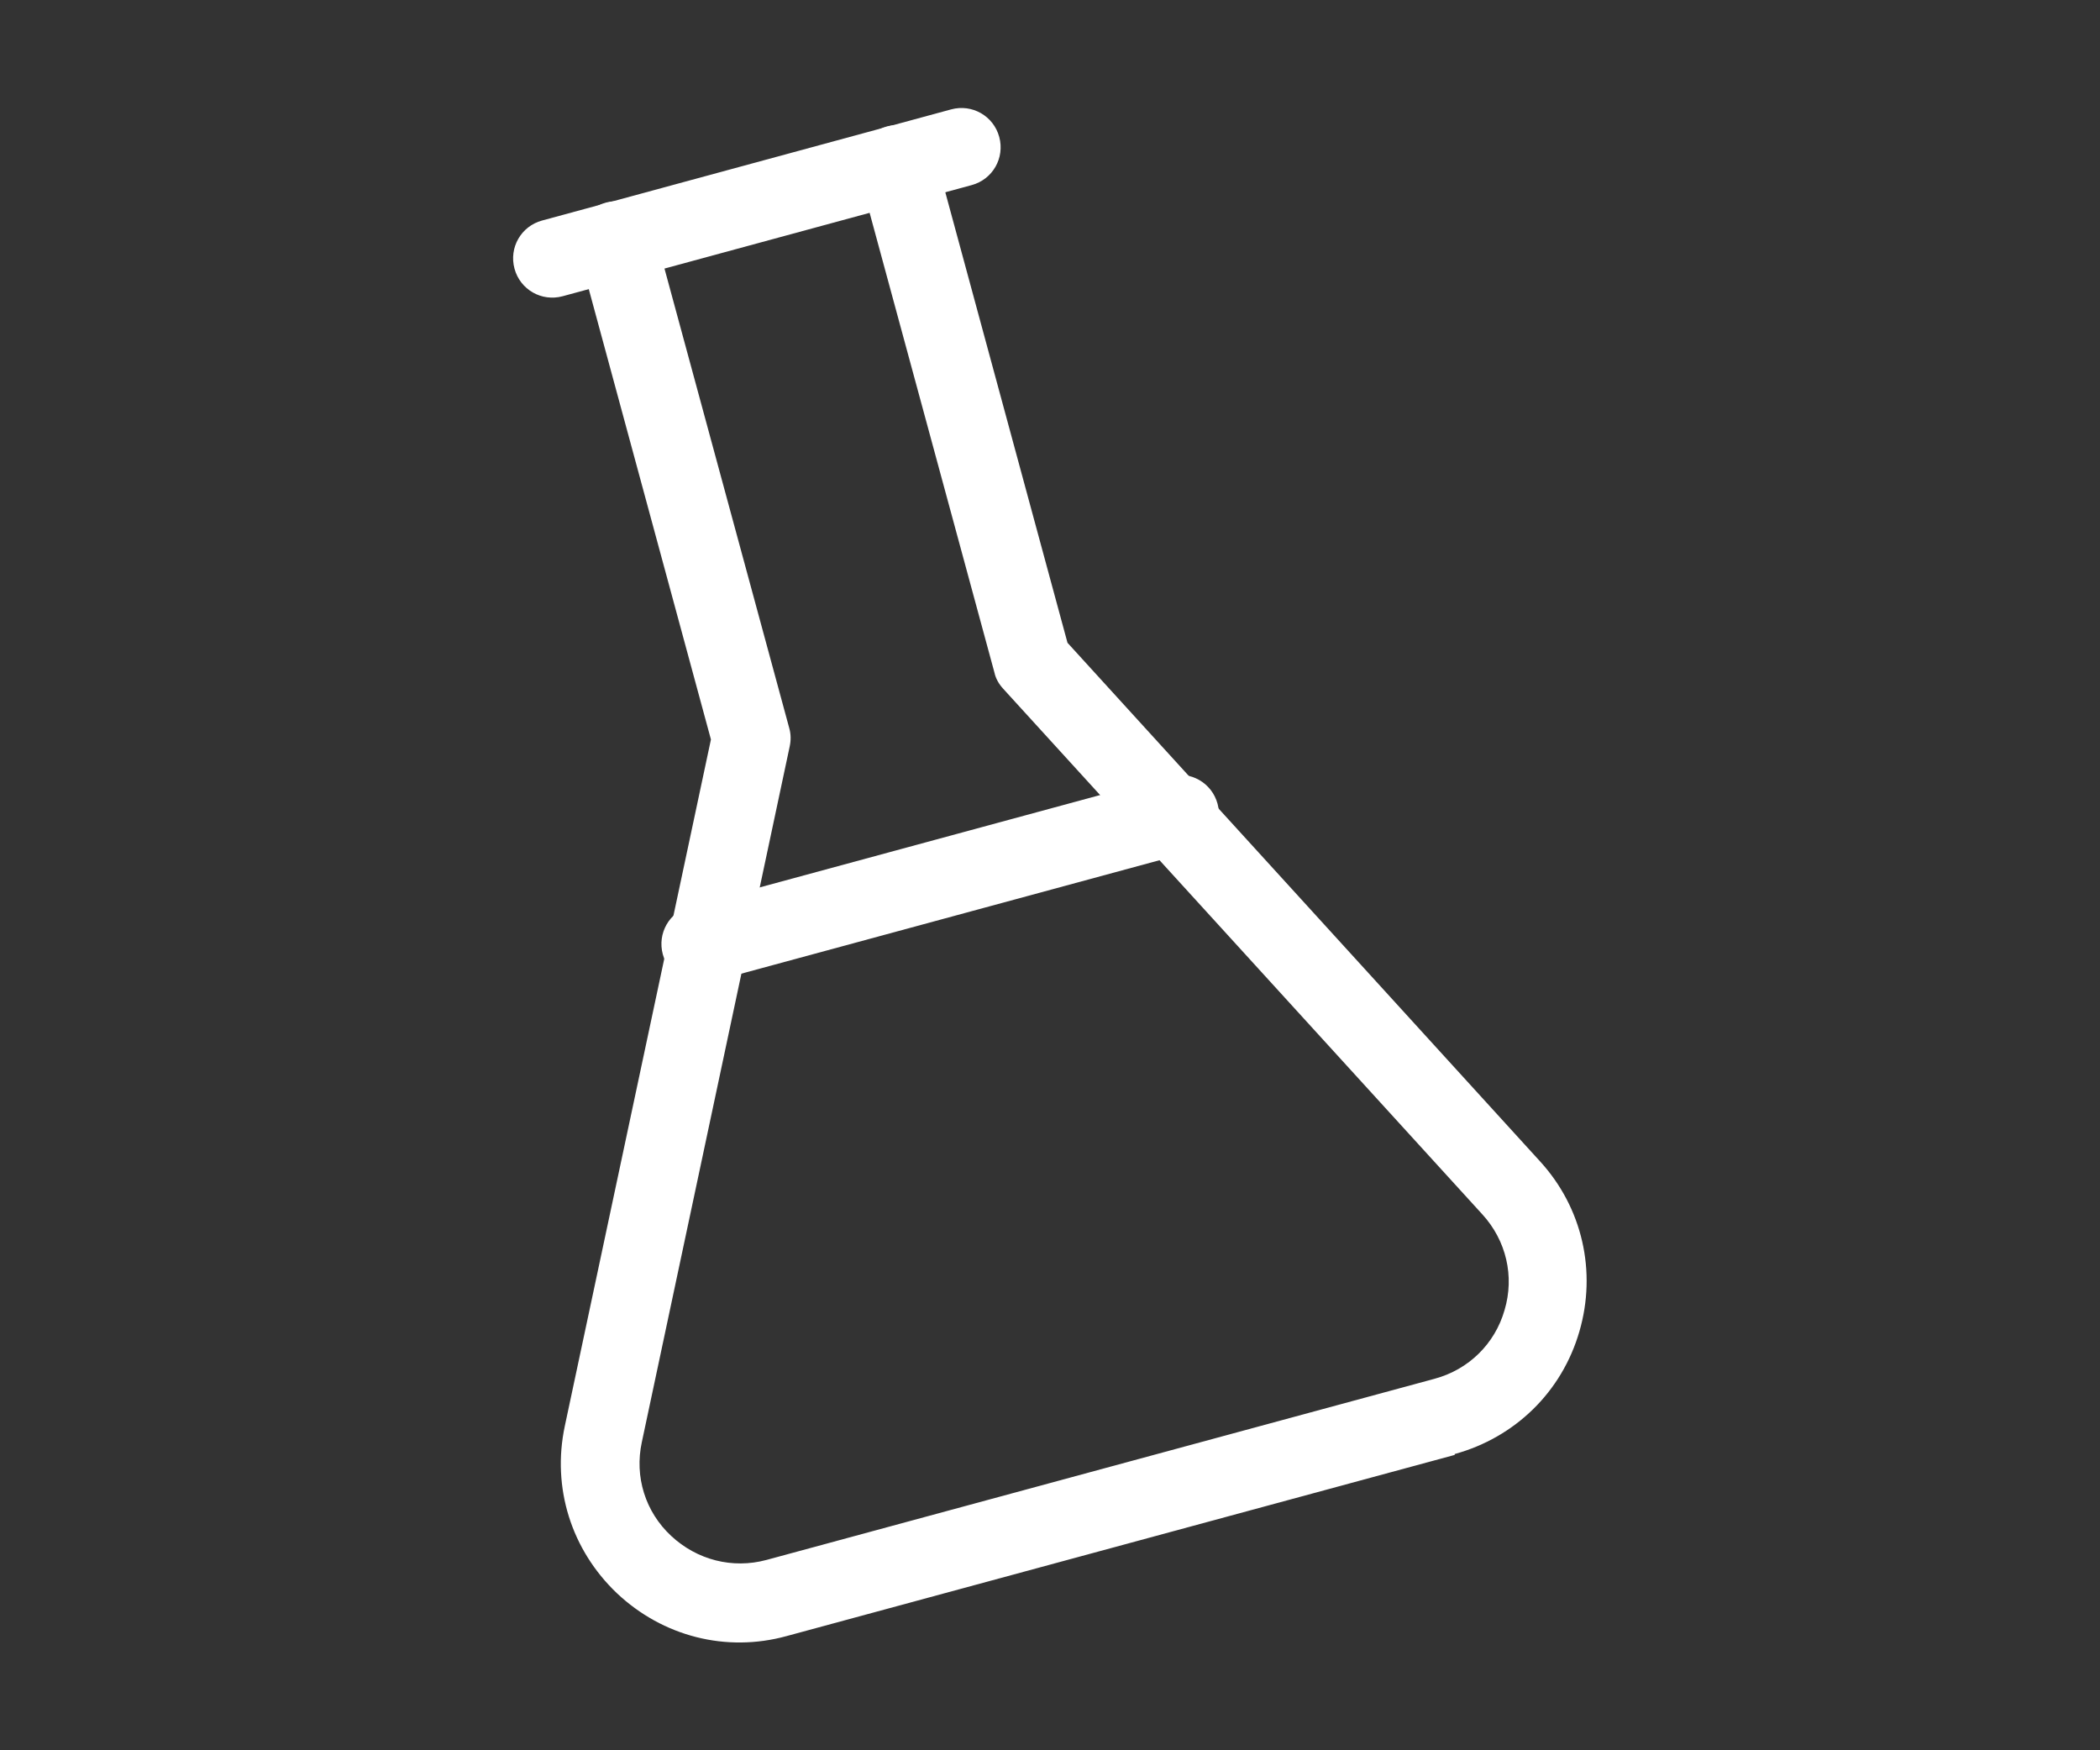 <?xml version="1.0" encoding="UTF-8"?><svg id="_圖層_1" xmlns="http://www.w3.org/2000/svg" viewBox="0 0 48 40"><rect x="0" y="0" width="48" height="40" fill="#333333" stroke="none"/><defs><style>.cls-1{fill:#fff;}</style></defs><path class="cls-1" d="M33.25,33.25l-15.27,4.14c-1.38.38-2.83.01-3.88-.98-1.04-.99-1.49-2.41-1.19-3.82l3.34-15.69-3.03-11.17c-.13-.48.15-.97.63-1.1.48-.13.97.15,1.1.63l3.09,11.38c.04.14.04.28.01.42l-3.38,15.9c-.17.79.08,1.59.67,2.14.59.55,1.4.76,2.18.55l15.27-4.14c.78-.21,1.38-.8,1.6-1.57.23-.77.04-1.59-.51-2.19l-10.95-12.01c-.1-.11-.17-.23-.2-.37l-3.09-11.38c-.13-.48.15-.97.63-1.1.48-.13.97.15,1.1.63l3.03,11.17,10.8,11.85c.97,1.06,1.3,2.52.9,3.89-.4,1.38-1.47,2.42-2.85,2.8Z"/><path class="cls-1" d="M22.21,4.23l-9.35,2.54c-.48.13-.97-.15-1.1-.63-.13-.48.15-.97.63-1.1l9.35-2.54c.48-.13.97.15,1.1.63.13.48-.15.97-.63,1.1Z"/><path class="cls-1" d="M27.2,19.47l-10.95,2.97c-.48.13-.97-.15-1.1-.63-.13-.48.15-.97.63-1.1l10.95-2.97c.48-.13.97.15,1.1.63.13.48-.15.97-.63,1.1Z"/></svg>